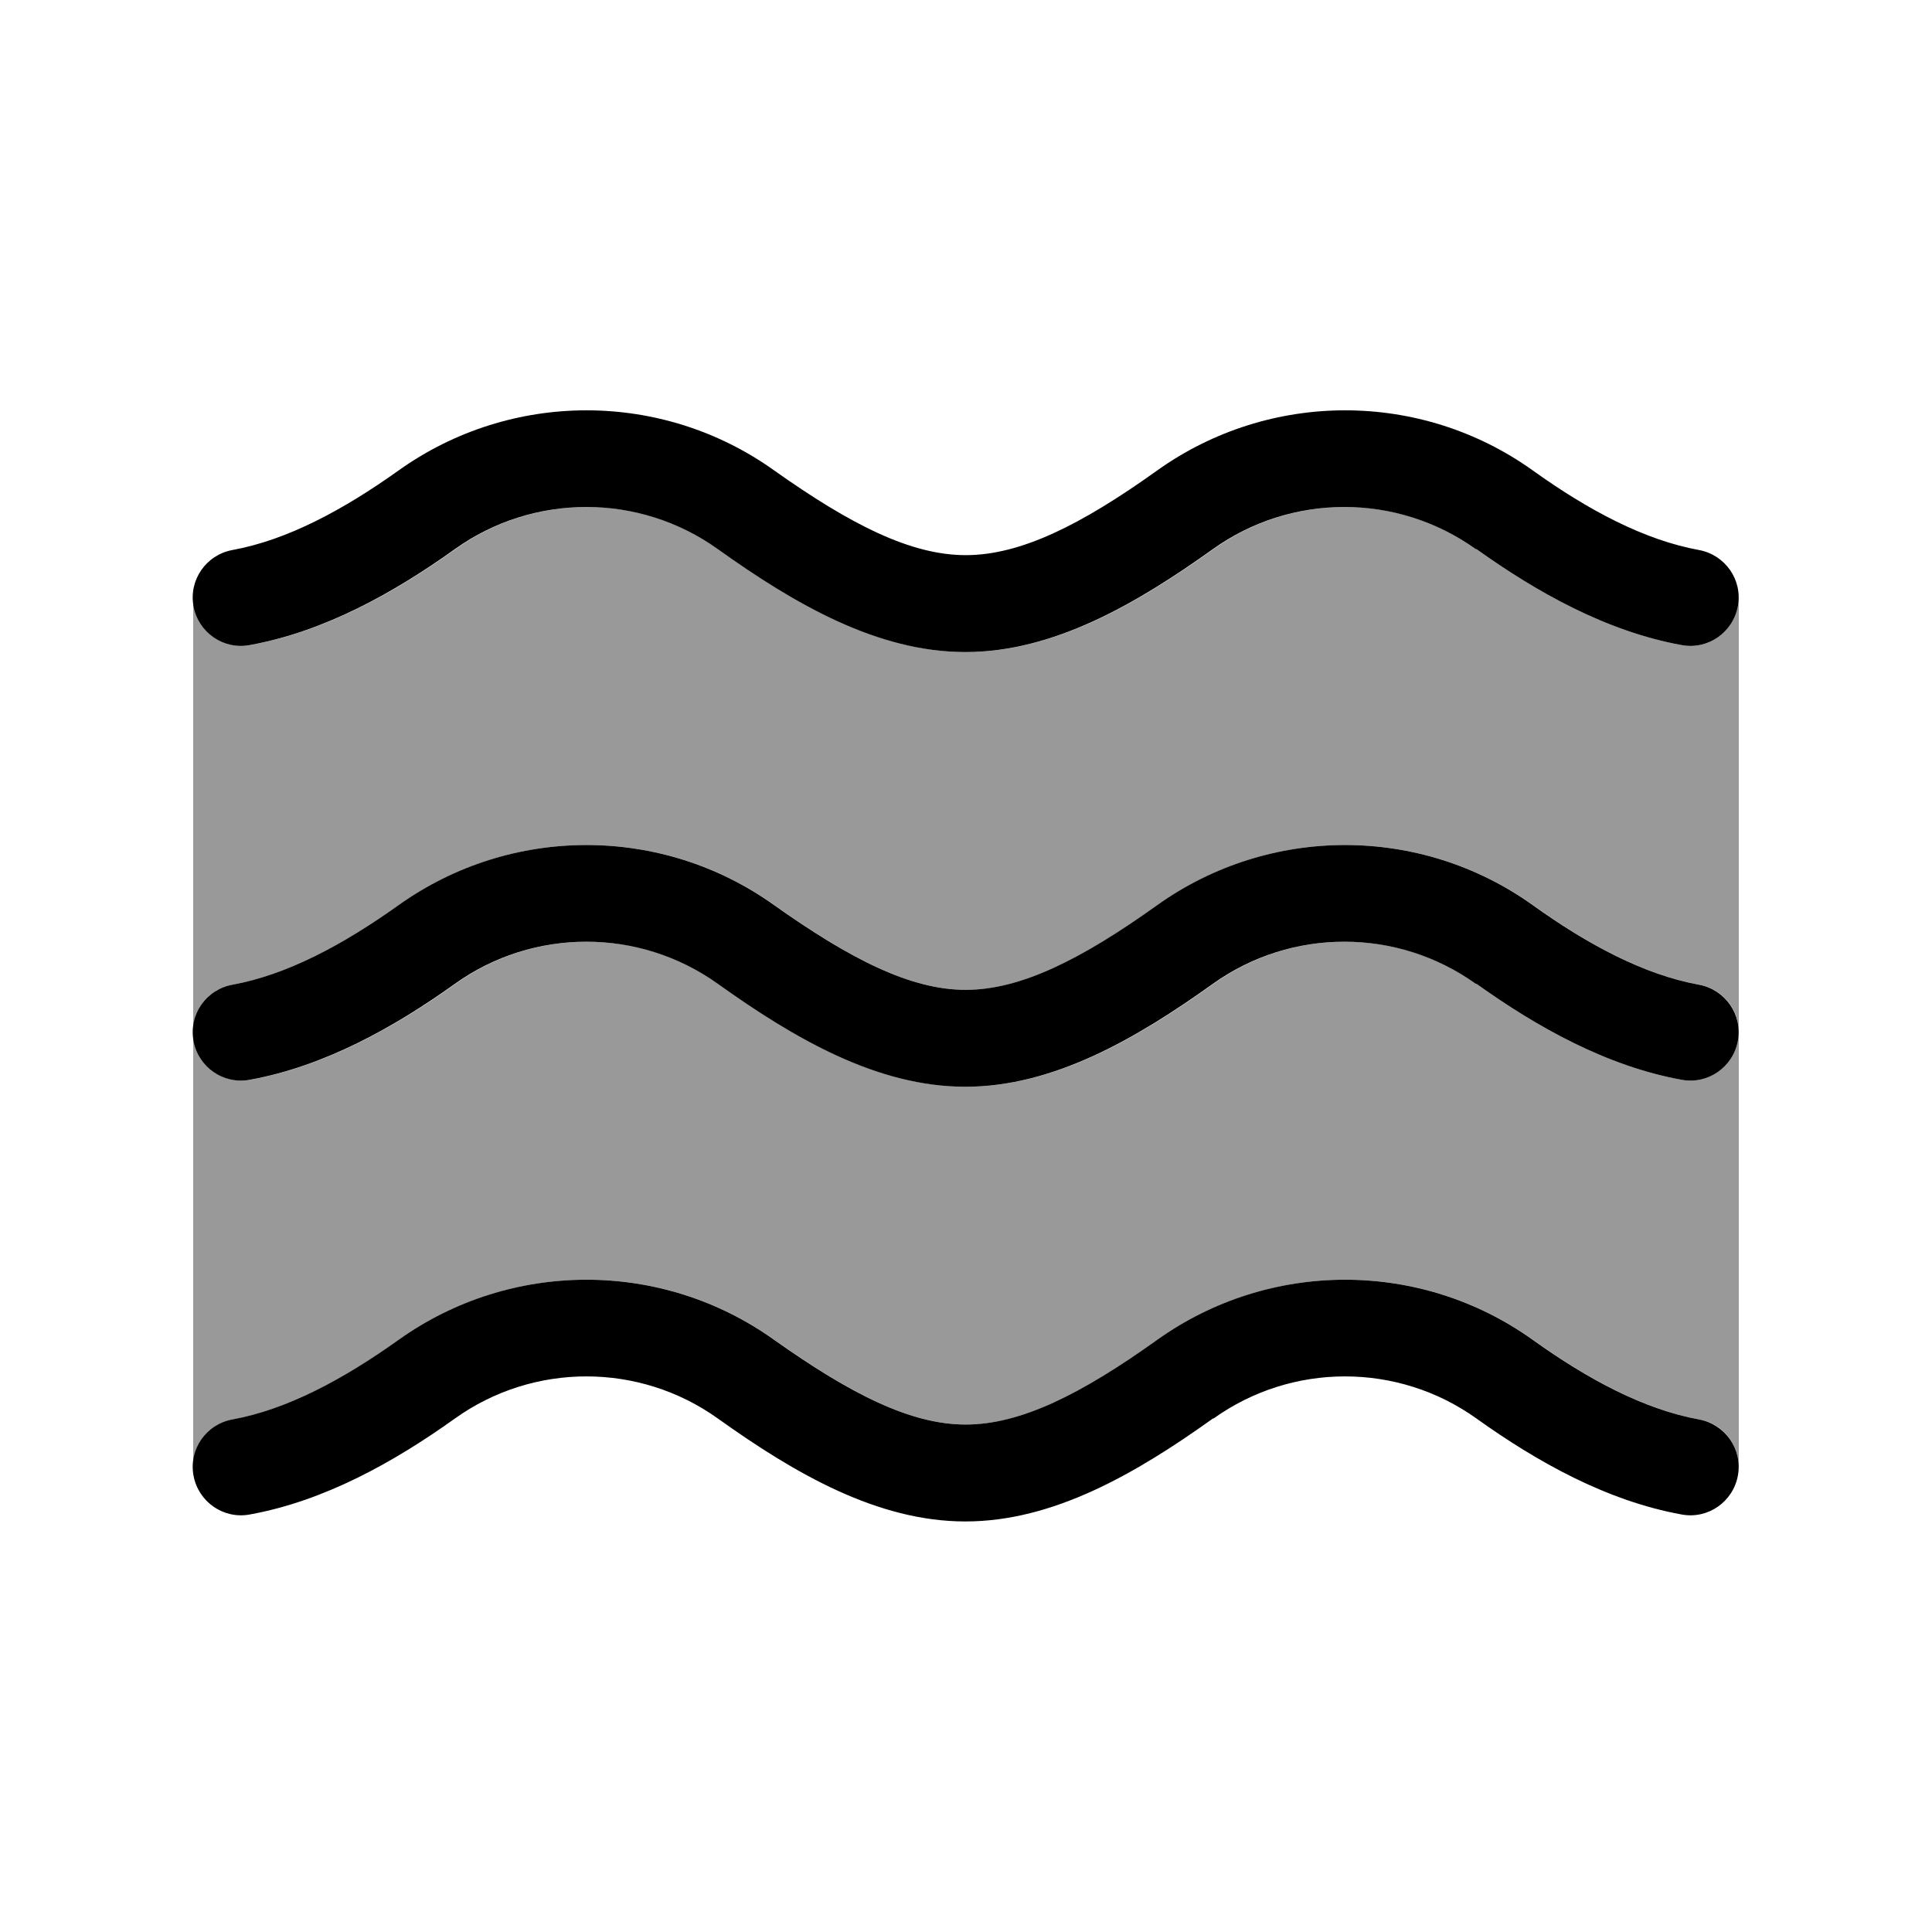 <svg xmlns="http://www.w3.org/2000/svg" viewBox="0 0 640 640"><!--! Font Awesome Pro 7.1.0 by @fontawesome - https://fontawesome.com License - https://fontawesome.com/license (Commercial License) Copyright 2025 Fonticons, Inc. --><path opacity=".4" fill="currentColor" d="M64 198.3C64 199.1 64.1 200 64.3 200.8C65.9 209.5 74.2 215.3 82.9 213.7C107.8 209.2 130.9 196.2 150.9 181.9C176.9 163.3 212 163.3 238 181.9C263.6 200.2 290.9 216 320 216C349.1 216 376.4 200.2 402 181.9C428 163.3 463.1 163.3 489.1 181.9C509.1 196.2 532.2 209.2 557.1 213.7C565.8 215.3 574.1 209.5 575.7 200.8C575.9 199.9 575.9 199.1 576 198.2L576 341.6C575.9 334.1 570.5 327.6 562.9 326.2C544.8 322.9 526.2 313 507.8 299.8C470.7 273.3 420.7 273.3 383.5 299.8C358.2 317.9 338.2 327.9 320 327.9C301.8 327.9 281.9 317.8 256.5 299.8C219.4 273.3 169.4 273.3 132.2 299.8C113.7 313 95.2 322.9 77.1 326.2C69.5 327.6 64.1 334.1 64 341.6L64 198.3zM64 342.3C64 343.1 64.1 344 64.3 344.8C65.9 353.5 74.2 359.3 82.9 357.7C107.8 353.2 130.9 340.2 150.9 325.9C176.9 307.3 212 307.3 238 325.9C263.6 344.2 290.9 360 320 360C349.1 360 376.4 344.2 402 325.9C428 307.3 463.1 307.3 489.1 325.9C509.1 340.2 532.2 353.2 557.1 357.7C565.8 359.3 574.1 353.5 575.7 344.8C575.9 343.9 575.9 343.1 576 342.2C576 390.1 576 438 576 486C575.9 478.1 570.5 471.5 562.9 470.2C544.8 466.9 526.2 457 507.8 443.8C470.7 417.3 420.7 417.3 383.5 443.8C358.2 461.9 338.2 471.9 320 471.9C301.8 471.9 281.9 461.8 256.5 443.8C219.4 417.3 169.4 417.3 132.2 443.8C113.7 457 95.2 466.9 77.1 470.2C69.5 471.6 64.1 478.1 64 485.6L64 342.3z"/><path fill="currentColor" d="M489.1 181.9C509.1 196.2 532.2 209.2 557.1 213.7C565.8 215.3 574.1 209.5 575.7 200.8C577.3 192.1 571.5 183.8 562.8 182.2C544.7 178.9 526.1 169 507.7 155.8C470.6 129.3 420.6 129.3 383.4 155.8C358.1 173.9 338.1 183.9 319.9 183.9C301.7 183.9 281.8 173.8 256.4 155.8C219.3 129.3 169.3 129.3 132.1 155.8C113.6 169 95.1 178.9 77 182.2C68.3 183.8 62.5 192.1 64.1 200.8C65.7 209.5 74 215.3 82.7 213.7C107.6 209.2 130.7 196.2 150.7 181.9C141.5 169.1 141.5 169.1 150.7 181.9C176.7 163.3 211.8 163.3 237.8 181.9C263.4 200.2 290.7 216 319.8 216C348.9 216 376.2 200.2 401.8 181.9C427.8 163.3 462.9 163.3 488.9 181.9zM489.1 325.9C509.1 340.2 532.2 353.2 557.1 357.7C565.8 359.3 574.1 353.5 575.7 344.8C577.3 336.1 571.5 327.8 562.8 326.2C544.7 322.9 526.1 313 507.7 299.8C470.6 273.3 420.6 273.3 383.4 299.8C358.1 317.9 338.1 327.9 319.9 327.9C301.7 327.9 281.8 317.8 256.4 299.8C219.3 273.3 169.3 273.3 132.1 299.8C113.6 313 95.1 322.9 77 326.2C68.3 327.8 62.5 336.1 64.1 344.8C65.7 353.5 74 359.3 82.7 357.7C107.6 353.2 130.7 340.2 150.7 325.9C176.7 307.3 211.8 307.3 237.8 325.9C263.4 344.2 290.7 360 319.8 360C348.9 360 376.2 344.2 401.8 325.9C427.8 307.3 462.9 307.3 488.9 325.9zM402 469.9C428 451.3 463.1 451.3 489.1 469.9C509.1 484.2 532.2 497.2 557.1 501.7C565.8 503.3 574.1 497.5 575.7 488.8C577.3 480.1 571.5 471.8 562.8 470.2C544.7 466.9 526.1 457 507.7 443.8C470.6 417.3 420.6 417.3 383.4 443.8C358.1 461.9 338.1 471.9 319.9 471.9C301.7 471.9 281.8 461.8 256.4 443.8C219.3 417.3 169.3 417.3 132.1 443.8C113.6 457 95.1 466.9 77 470.2C68.3 471.8 62.5 480.1 64.1 488.8C65.7 497.5 74 503.3 82.7 501.7C107.6 497.2 130.7 484.2 150.7 469.9C176.7 451.3 211.8 451.3 237.8 469.9C263.4 488.2 290.7 504 319.8 504C348.9 504 376.2 488.2 401.8 469.9z"/></svg>